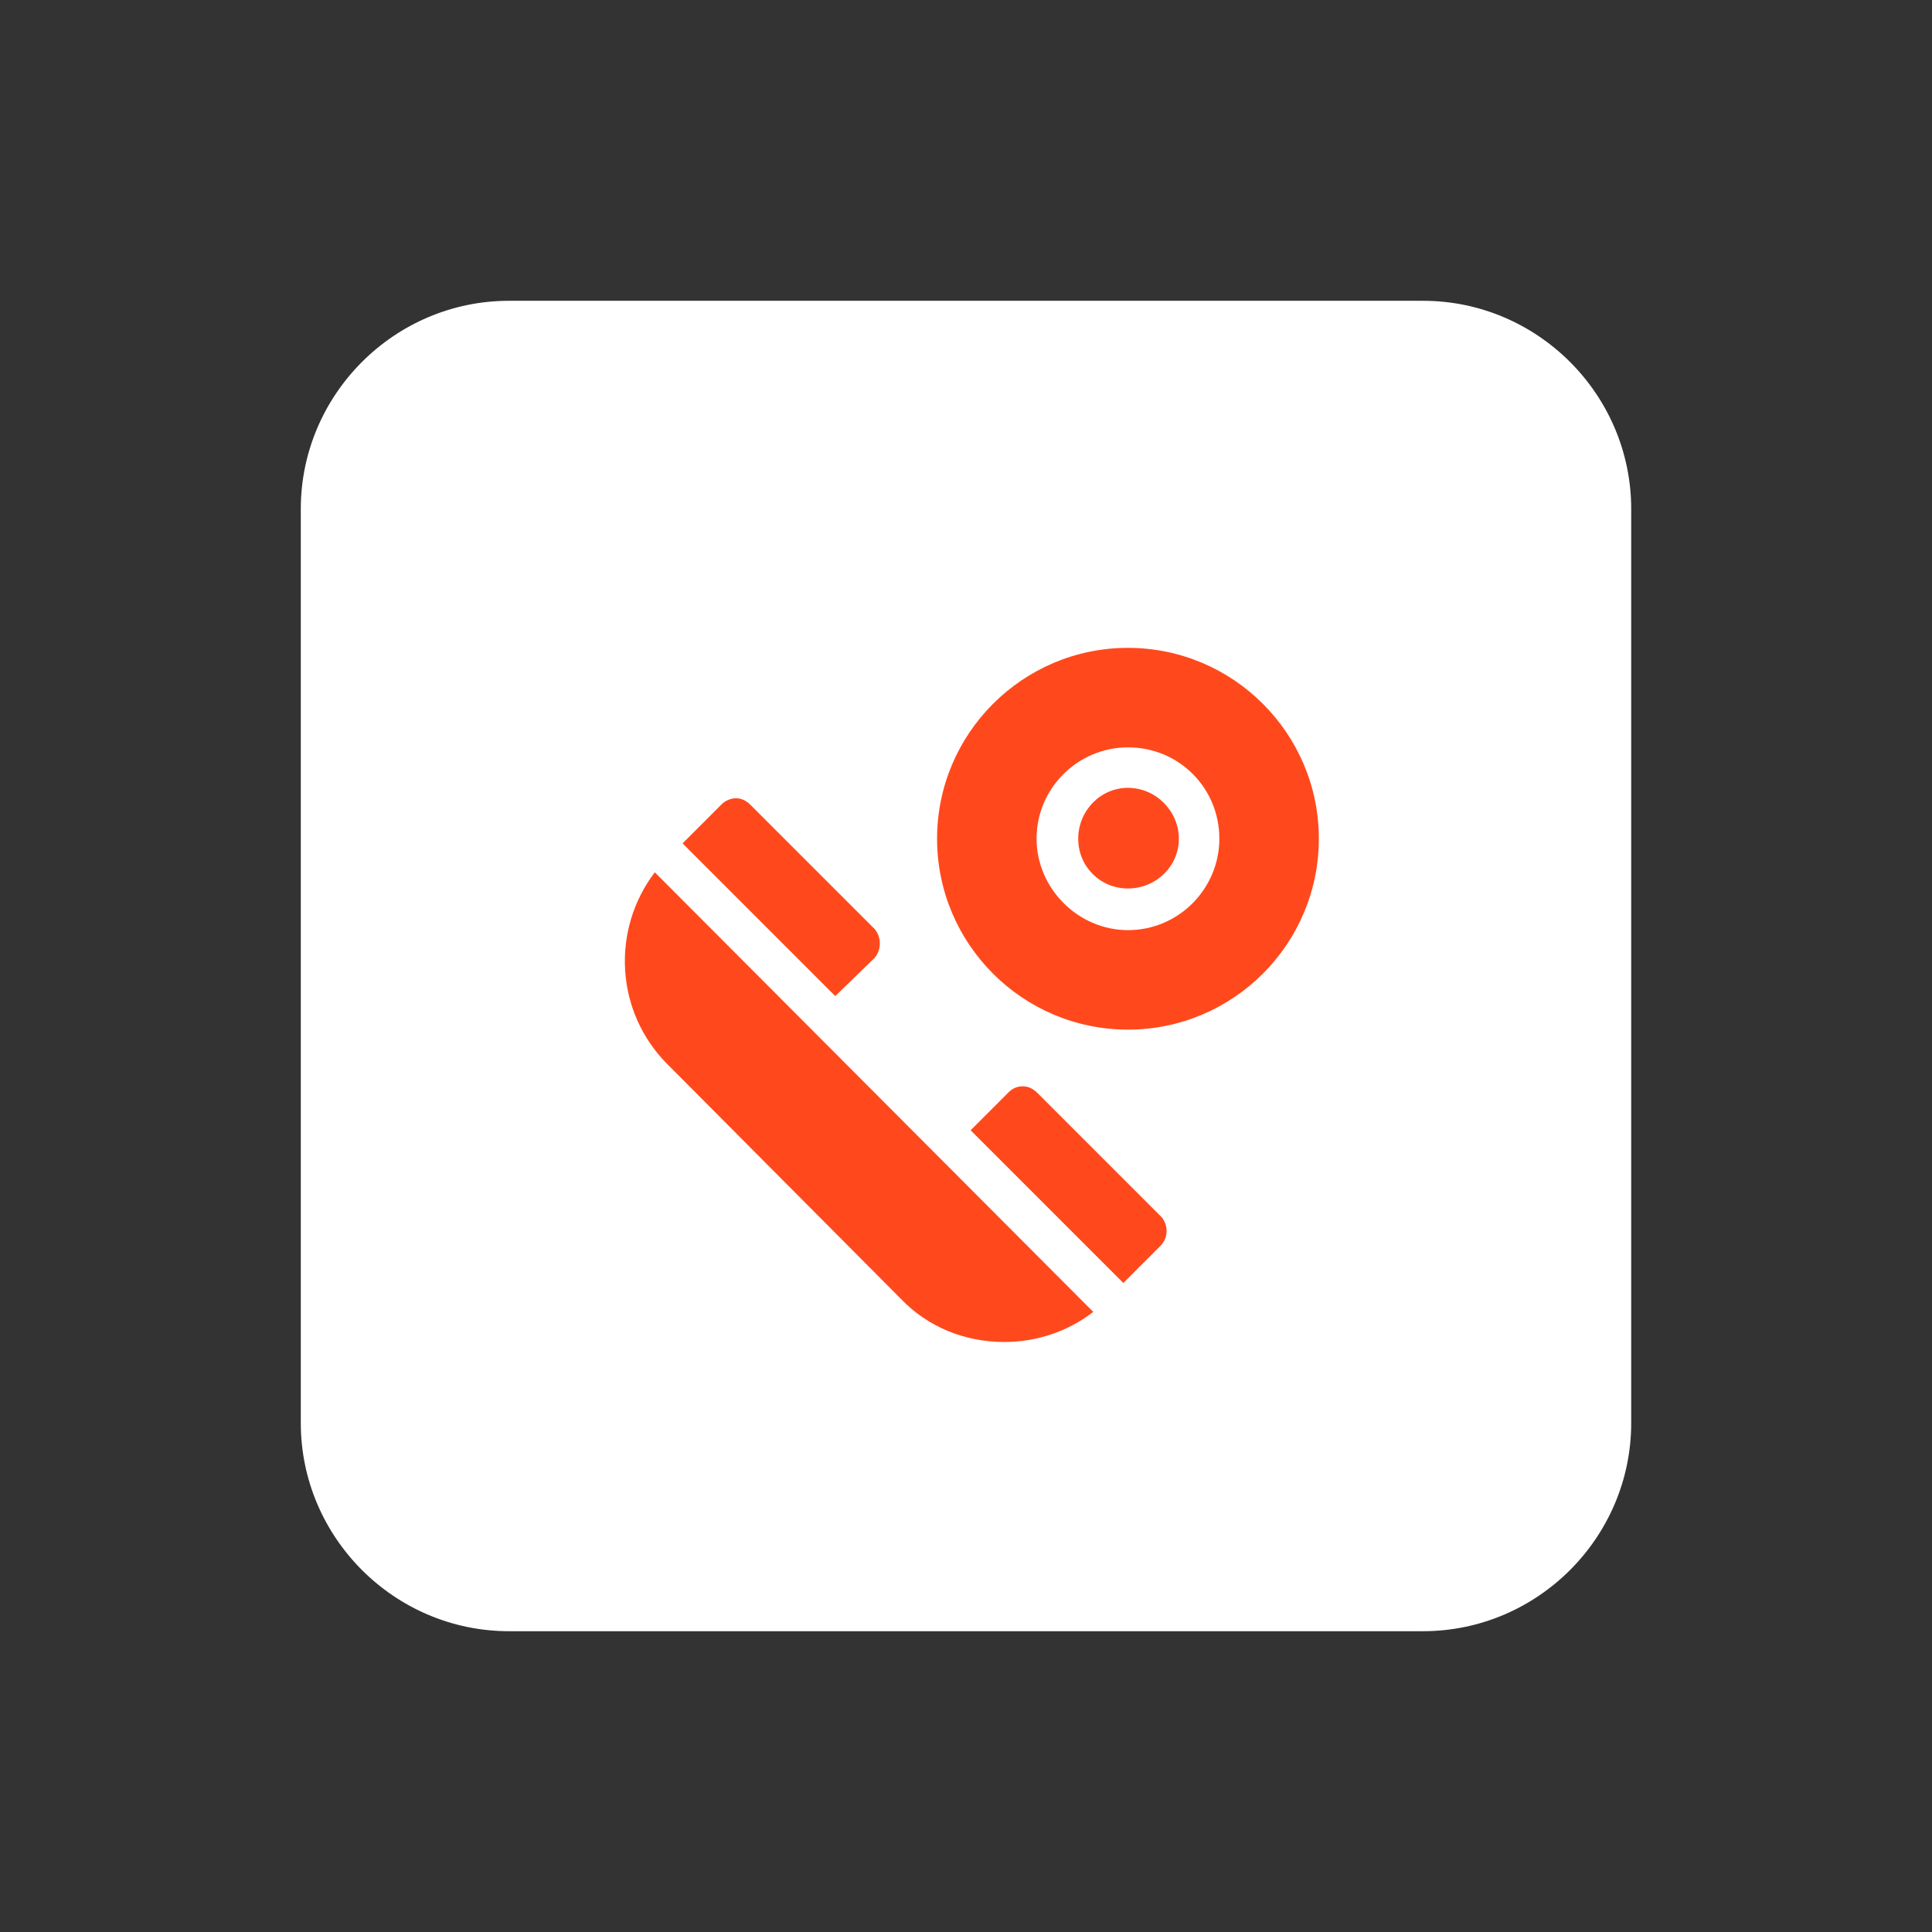 <svg xmlns="http://www.w3.org/2000/svg" viewBox="0 0 167 167" width="167" height="167"><rect x="0" y="0" width="167" height="167" fill="#333333" stroke="none"/><title>image</title><defs><clipPath clipPathUnits="userSpaceOnUse" id="cp1"><path d="m54 56h60v60h-60z"></path></clipPath></defs><style>		.s0 { fill: #ffffff } 		.s1 { fill: #ff491c } 	</style><g id="Layer"><path id="Layer" class="s0" d="m26 44c0-9.9 8.1-18 18-18h79c9.9 0 18 8.1 18 18v79c0 9.9-8.1 18-18 18h-79c-9.9 0-18-8.1-18-18z"></path></g><g id="Clip-Path" clip-path="url(#cp1)"><g id="Layer"><path id="Layer" fill-rule="evenodd" class="s1" d="m114 72.5c0 9.1-7.4 16.5-16.5 16.5-9.1 0-16.5-7.4-16.5-16.5 0-9.1 7.4-16.5 16.5-16.5 9.1 0 16.5 7.4 16.5 16.5zm-8.6 0c0-4.4-3.5-7.9-7.9-7.9-4.3 0-7.9 3.5-7.9 7.9 0 4.3 3.6 7.9 7.9 7.9 4.4 0 7.9-3.6 7.9-7.9z"></path><path id="Layer" class="s1" d="m97.5 76.8c2.4 0 4.4-1.9 4.4-4.3 0-2.4-2-4.4-4.4-4.4-2.4 0-4.3 2-4.3 4.4 0 2.4 1.9 4.3 4.3 4.3z"></path><path id="Layer" class="s1" d="m75.6 82.8c0.6-0.7 0.6-1.8 0-2.5l-10.7-10.7c-0.4-0.4-0.8-0.6-1.3-0.6q0 0 0 0c-0.4 0-0.9 0.2-1.2 0.5l-3.4 3.4 13.2 13.2z"></path><path id="Layer" class="s1" d="m89.7 94.5c-0.4-0.4-0.8-0.6-1.3-0.6q0 0 0 0c-0.5 0-0.9 0.2-1.2 0.5l-3.3 3.3 13.2 13.2 3.2-3.2c0.7-0.7 0.7-1.8 0.1-2.5z"></path><path id="Layer" class="s1" d="m57.7 92l20.2 20.3c2.3 2.4 5.5 3.7 8.9 3.7 2.8 0 5.5-0.9 7.7-2.6l-37.9-38c-3.8 5-3.4 12.1 1.1 16.6z"></path></g></g></svg>